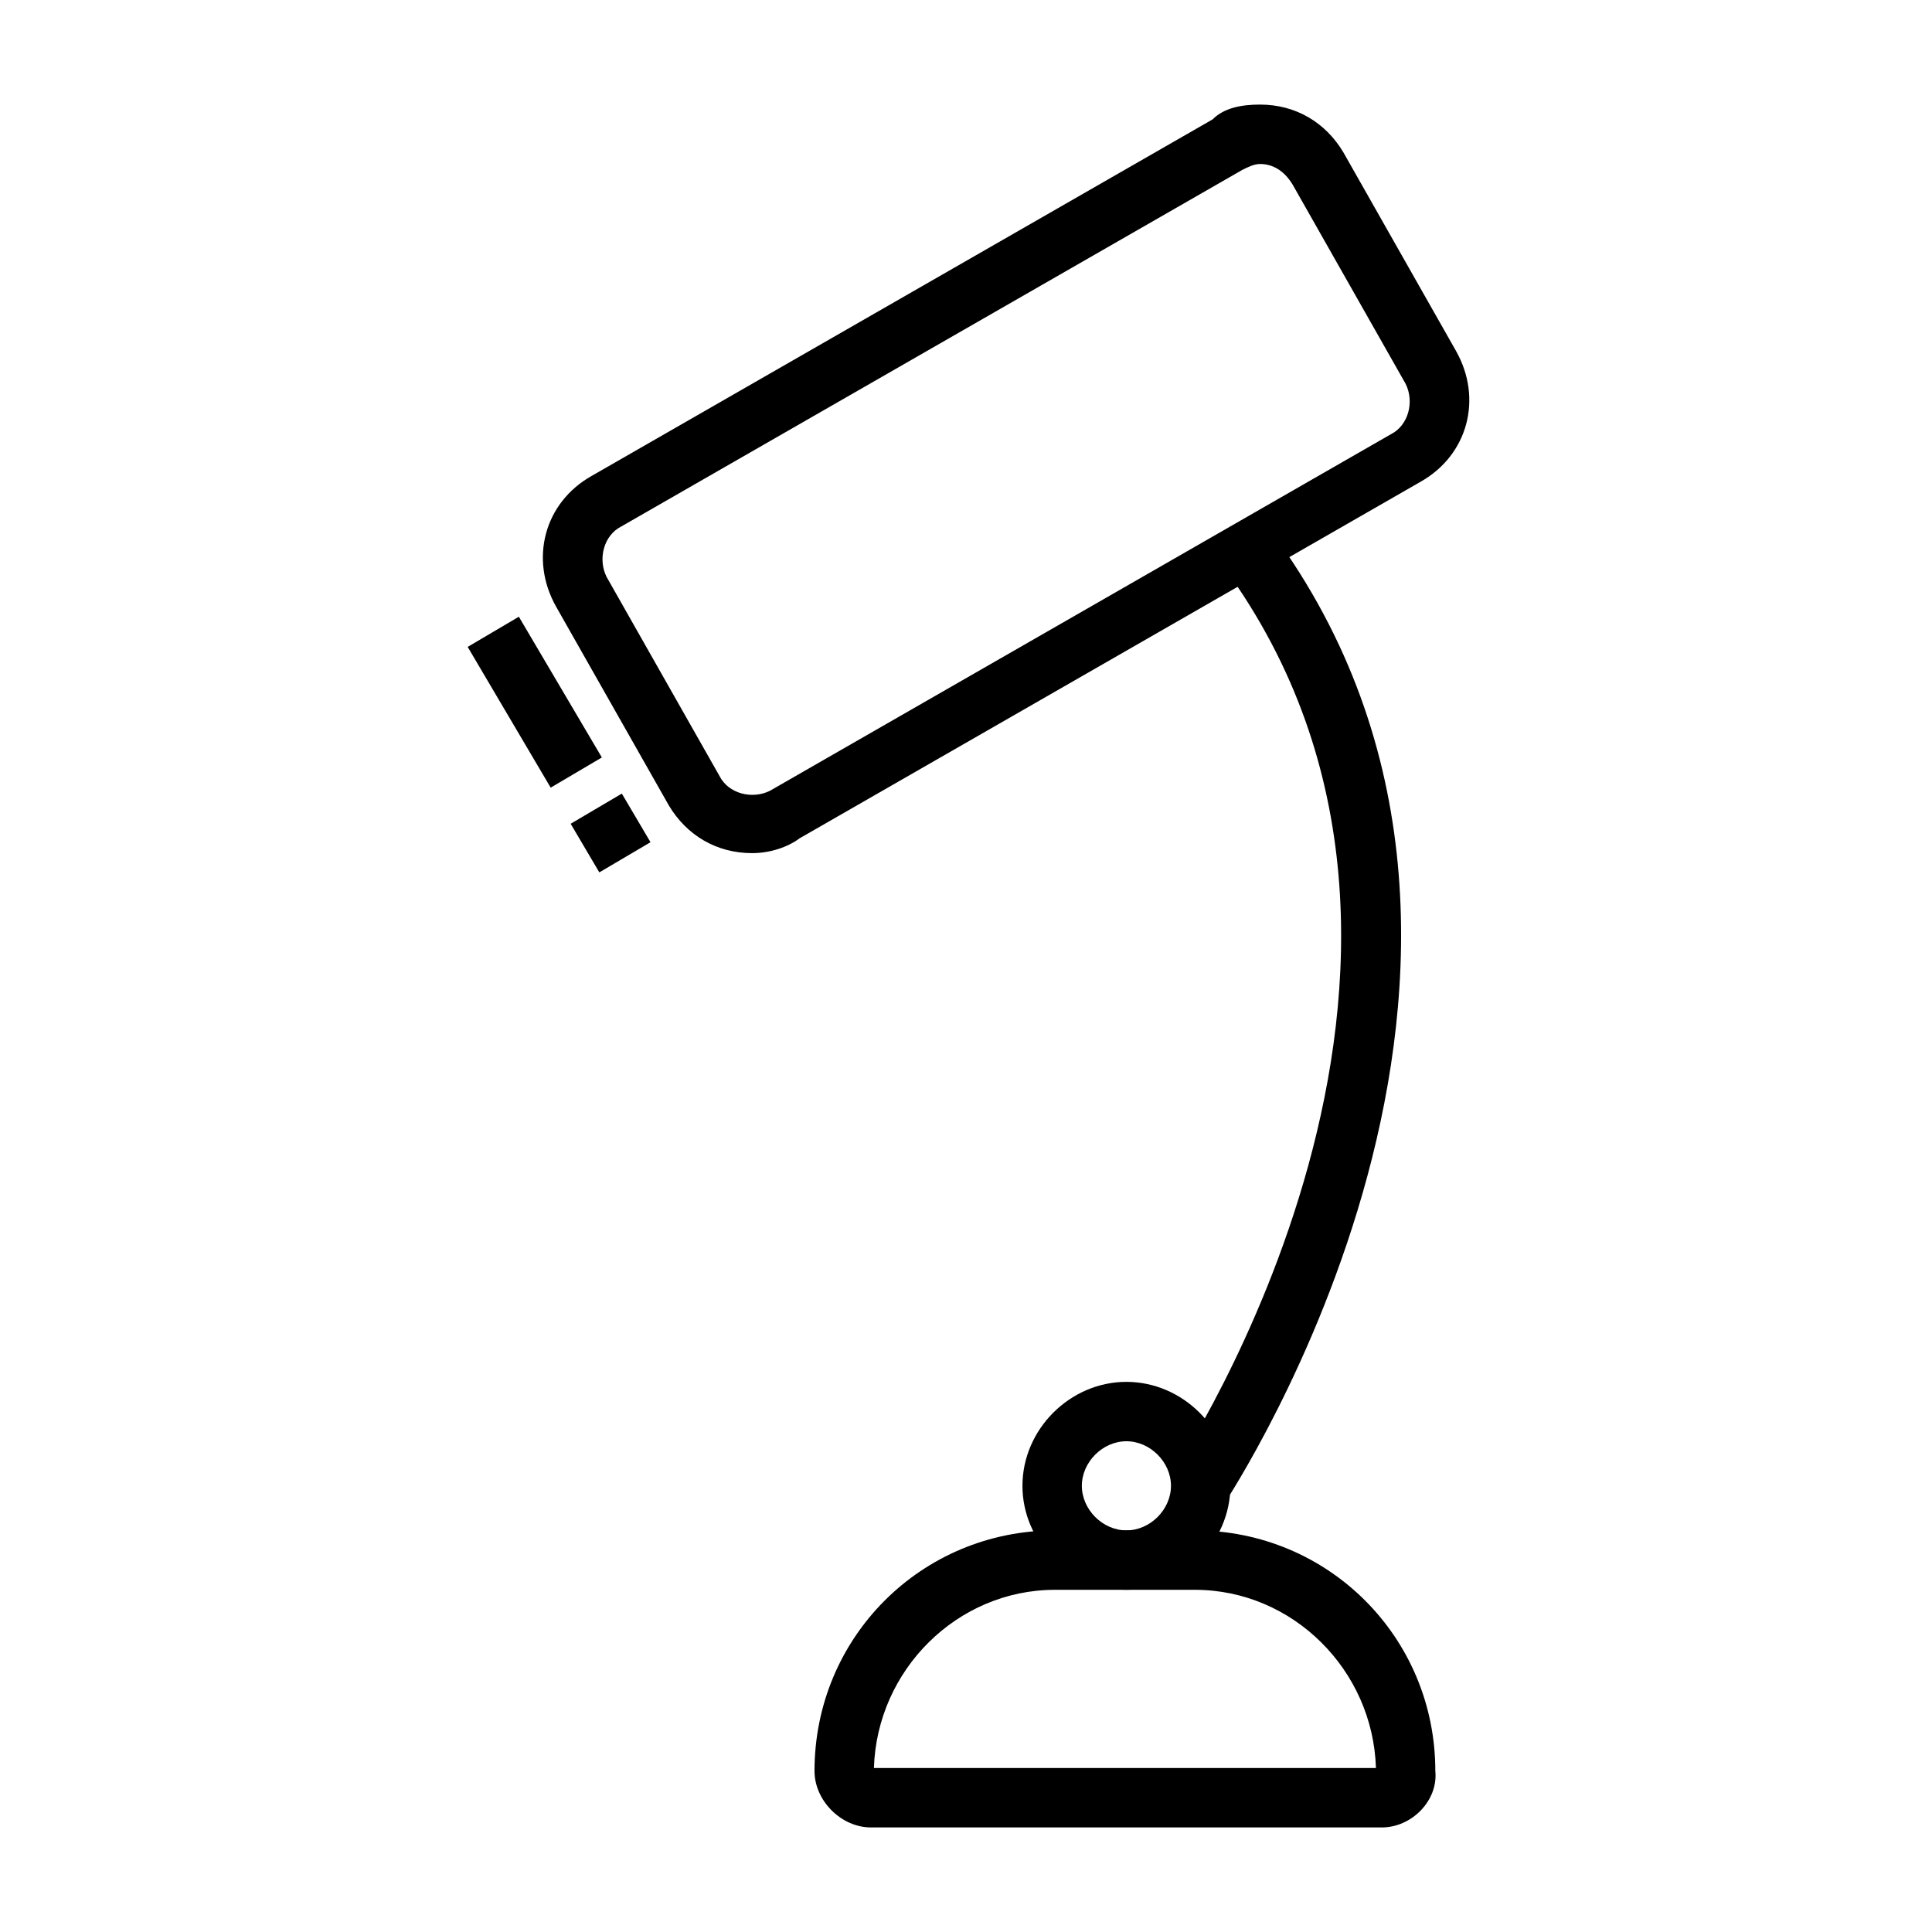 <?xml version="1.0" encoding="UTF-8"?>
<!-- Uploaded to: ICON Repo, www.iconrepo.com, Generator: ICON Repo Mixer Tools -->
<svg fill="#000000" width="800px" height="800px" version="1.1" viewBox="144 144 512 512" xmlns="http://www.w3.org/2000/svg">
 <g>
  <path d="m343.32 370.09c-9.445 0-17.32-4.723-22.043-12.594l-29.914-52.742c-7.086-12.594-3.148-27.551 9.445-34.637l164.52-94.465c3.152-3.152 7.875-3.938 12.598-3.938 9.445 0 17.32 4.723 22.043 12.594l29.914 52.742c7.086 12.594 3.148 27.551-9.445 34.637l-164.52 94.465c-3.152 2.363-7.875 3.938-12.598 3.938zm134.61-182.63c-1.574 0-3.148 0.789-4.723 1.574l-164.52 94.465c-4.723 2.363-6.297 8.66-3.938 13.383l29.914 52.742c2.363 4.723 8.66 6.297 13.383 3.938l164.52-94.465c4.723-2.363 6.297-8.66 3.938-13.383l-29.914-52.742c-2.359-3.938-5.508-5.512-8.66-5.512z"/>
  <path d="m510.21 628.29h-135.4c-7.871 0-14.957-7.086-14.957-14.957 0-35.426 28.34-63.762 63.762-63.762h37c35.426 0 63.762 28.34 63.762 63.762 0.789 7.871-6.297 14.957-14.168 14.957zm-134.61-15.746h133.04c-0.789-25.977-22.043-47.23-48.02-47.23h-37c-25.977 0-47.23 21.254-48.02 47.23z"/>
  <path d="m281.5 307.44 21.996 37.297-13.562 7.996-21.996-37.297z"/>
  <path d="m308.79 354.31 7.598 12.883-13.562 7.996-7.598-12.883z"/>
  <path d="m442.51 565.31c-14.957 0-27.551-12.594-27.551-27.551s12.594-27.551 27.551-27.551c14.957 0 27.551 12.594 27.551 27.551 0 14.953-12.594 27.551-27.551 27.551zm0-39.363c-6.297 0-11.809 5.512-11.809 11.809 0 6.297 5.512 11.809 11.809 11.809 6.297 0 11.809-5.512 11.809-11.809 0-6.297-5.512-11.809-11.809-11.809z"/>
  <path d="m468.48 542.48-13.383-8.66c0.789-1.574 89.742-134.61 13.383-239.31l12.594-9.445c83.445 113.36-11.805 255.84-12.594 257.41z"/>
 </g>
</svg>